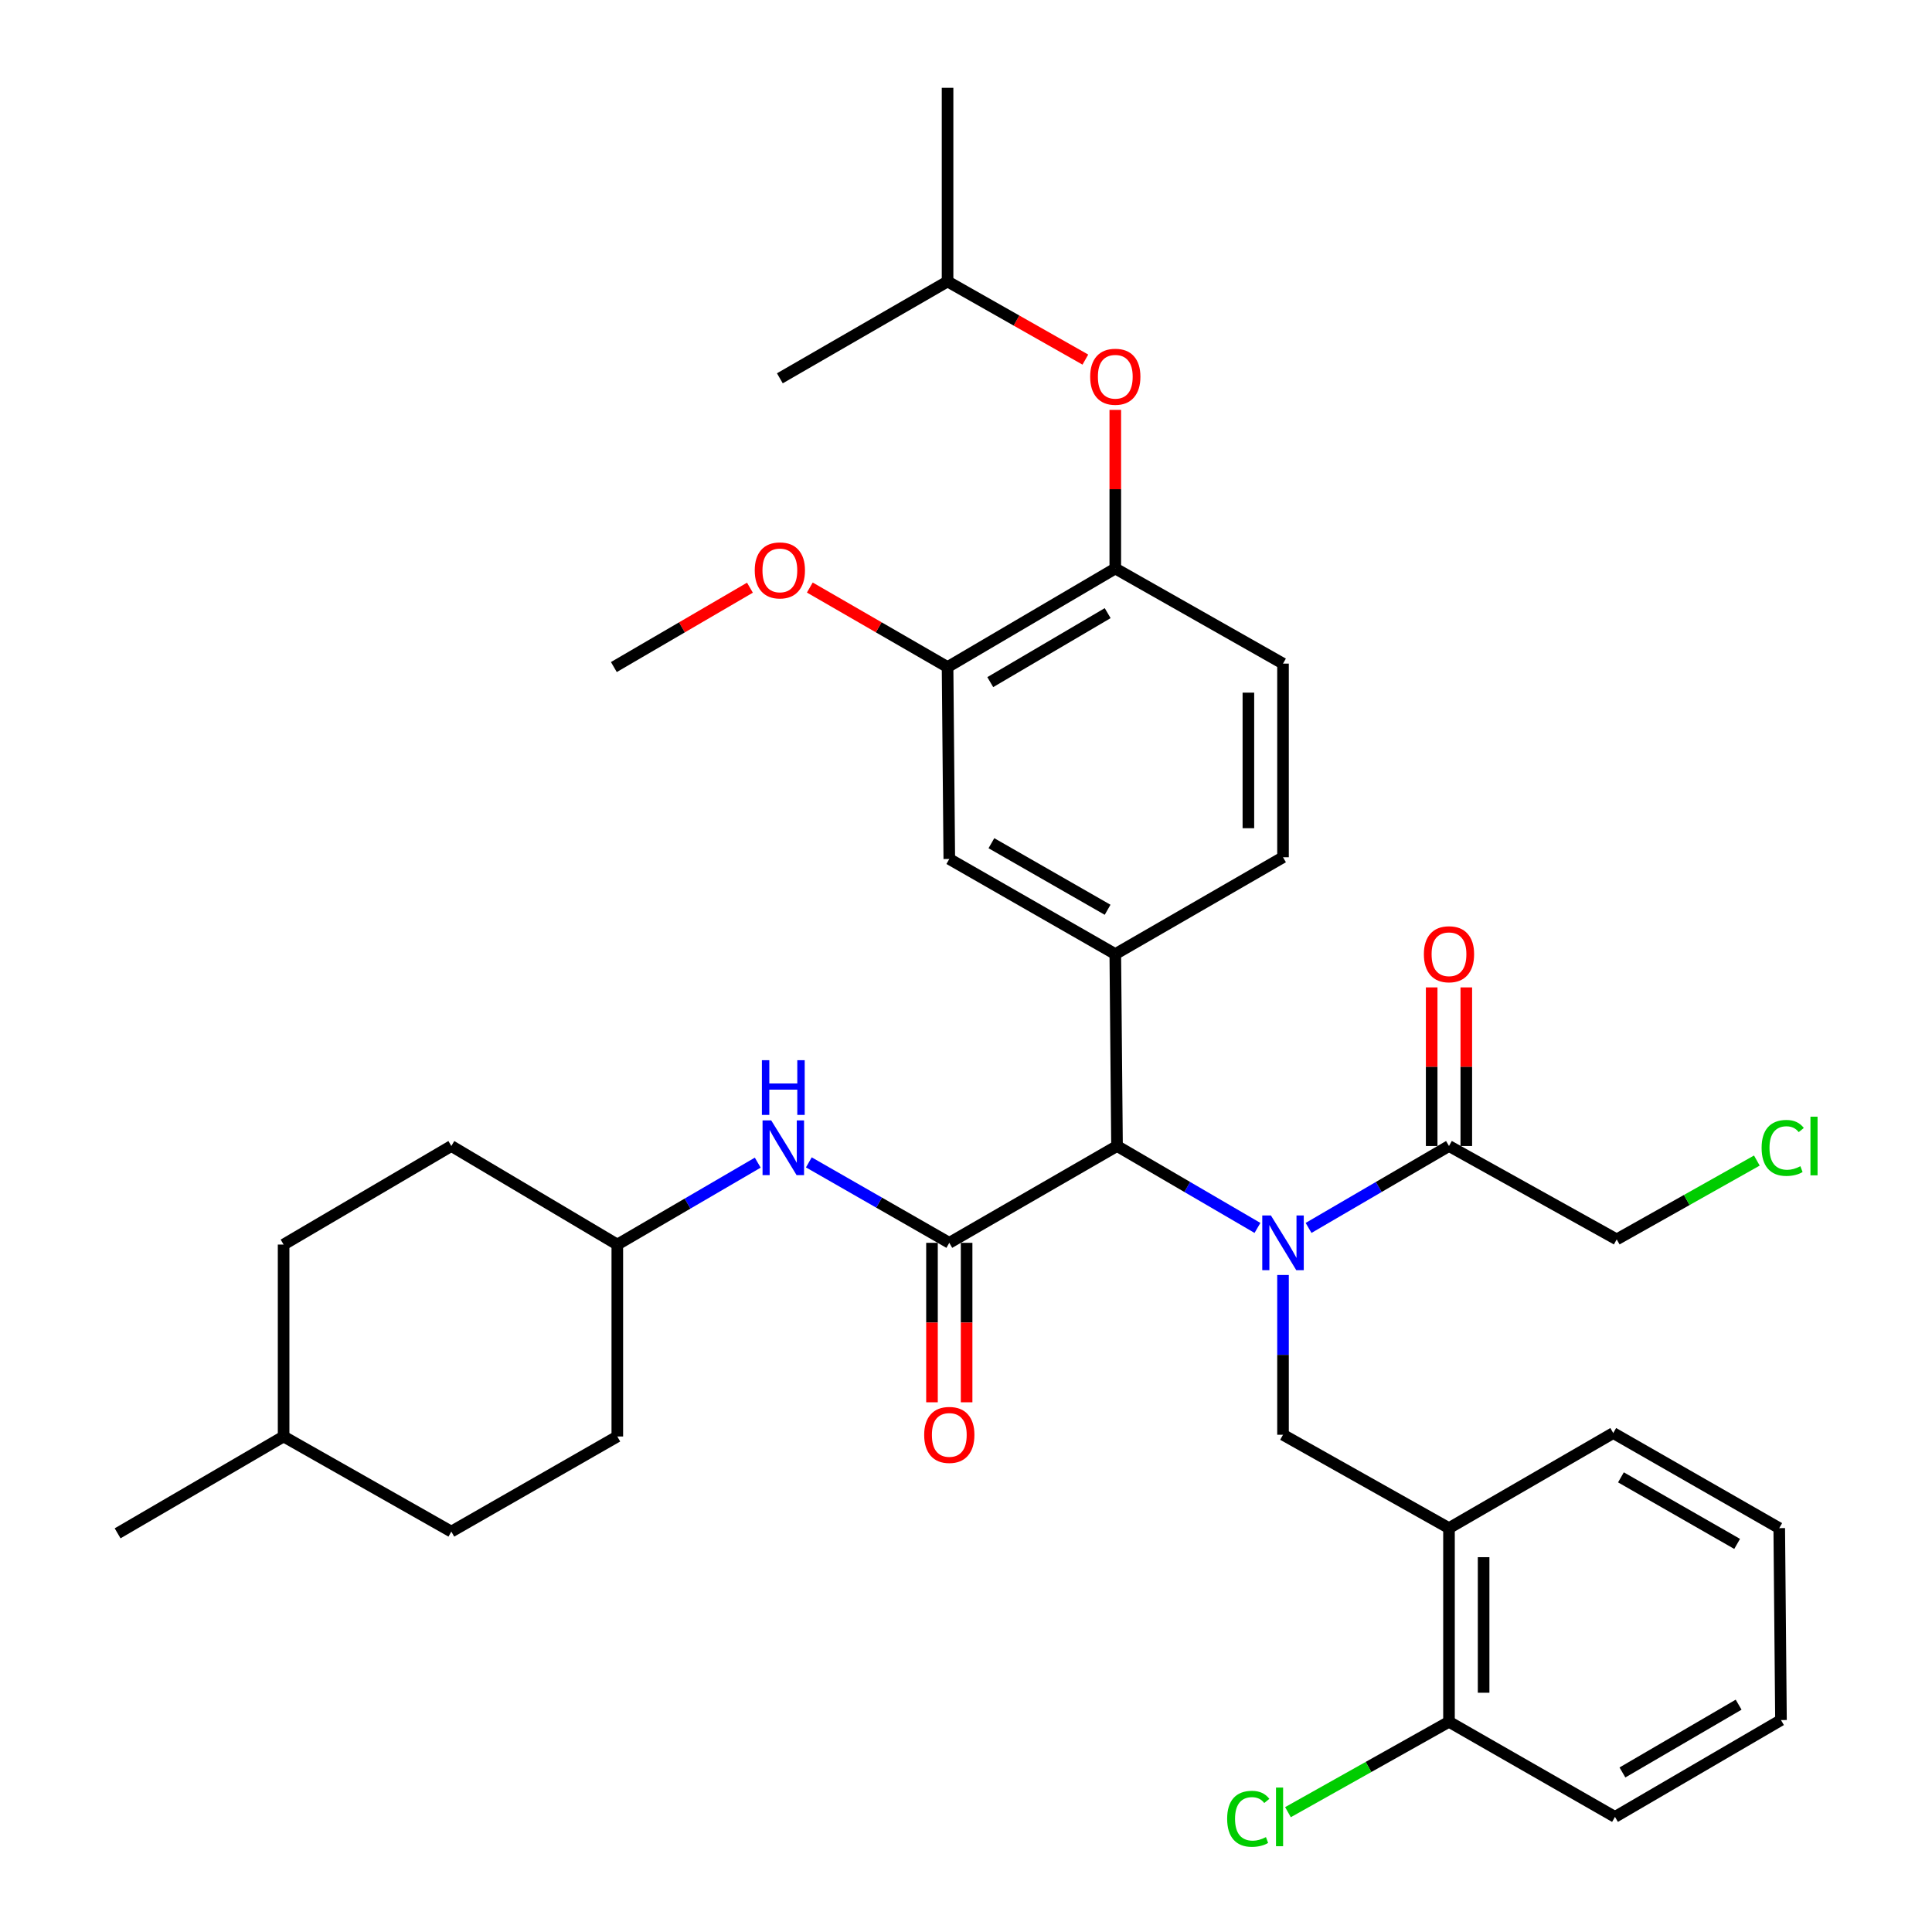 <?xml version='1.0' encoding='iso-8859-1'?>
<svg version='1.1' baseProfile='full'
              xmlns='http://www.w3.org/2000/svg'
                      xmlns:rdkit='http://www.rdkit.org/xml'
                      xmlns:xlink='http://www.w3.org/1999/xlink'
                  xml:space='preserve'
width='1000px' height='1000px' viewBox='0 0 1000 1000'>
<!-- END OF HEADER -->
<rect style='opacity:1.0;fill:#FFFFFF;stroke:none' width='1000' height='1000' x='0' y='0'> </rect>
<path class='bond-0' d='M 650.86,635.573 L 614.514,614.374' style='fill:none;fill-rule:evenodd;stroke:#0000FF;stroke-width:6px;stroke-linecap:butt;stroke-linejoin:miter;stroke-opacity:1' />
<path class='bond-0' d='M 614.514,614.374 L 578.168,593.174' style='fill:none;fill-rule:evenodd;stroke:#000000;stroke-width:6px;stroke-linecap:butt;stroke-linejoin:miter;stroke-opacity:1' />
<path class='bond-1' d='M 664.086,659.931 L 664.086,701.279' style='fill:none;fill-rule:evenodd;stroke:#0000FF;stroke-width:6px;stroke-linecap:butt;stroke-linejoin:miter;stroke-opacity:1' />
<path class='bond-1' d='M 664.086,701.279 L 664.086,742.628' style='fill:none;fill-rule:evenodd;stroke:#000000;stroke-width:6px;stroke-linecap:butt;stroke-linejoin:miter;stroke-opacity:1' />
<path class='bond-2' d='M 677.313,635.572 L 713.654,614.373' style='fill:none;fill-rule:evenodd;stroke:#0000FF;stroke-width:6px;stroke-linecap:butt;stroke-linejoin:miter;stroke-opacity:1' />
<path class='bond-2' d='M 713.654,614.373 L 749.995,593.174' style='fill:none;fill-rule:evenodd;stroke:#000000;stroke-width:6px;stroke-linecap:butt;stroke-linejoin:miter;stroke-opacity:1' />
<path class='bond-3' d='M 491.354,643.287 L 578.168,593.174' style='fill:none;fill-rule:evenodd;stroke:#000000;stroke-width:6px;stroke-linecap:butt;stroke-linejoin:miter;stroke-opacity:1' />
<path class='bond-4' d='M 491.354,643.287 L 455.003,622.464' style='fill:none;fill-rule:evenodd;stroke:#000000;stroke-width:6px;stroke-linecap:butt;stroke-linejoin:miter;stroke-opacity:1' />
<path class='bond-4' d='M 455.003,622.464 L 418.651,601.641' style='fill:none;fill-rule:evenodd;stroke:#0000FF;stroke-width:6px;stroke-linecap:butt;stroke-linejoin:miter;stroke-opacity:1' />
<path class='bond-5' d='M 482.393,643.287 L 482.393,684.556' style='fill:none;fill-rule:evenodd;stroke:#000000;stroke-width:6px;stroke-linecap:butt;stroke-linejoin:miter;stroke-opacity:1' />
<path class='bond-5' d='M 482.393,684.556 L 482.393,725.824' style='fill:none;fill-rule:evenodd;stroke:#FF0000;stroke-width:6px;stroke-linecap:butt;stroke-linejoin:miter;stroke-opacity:1' />
<path class='bond-5' d='M 500.315,643.287 L 500.315,684.556' style='fill:none;fill-rule:evenodd;stroke:#000000;stroke-width:6px;stroke-linecap:butt;stroke-linejoin:miter;stroke-opacity:1' />
<path class='bond-5' d='M 500.315,684.556 L 500.315,725.824' style='fill:none;fill-rule:evenodd;stroke:#FF0000;stroke-width:6px;stroke-linecap:butt;stroke-linejoin:miter;stroke-opacity:1' />
<path class='bond-6' d='M 578.168,593.174 L 577.272,493.834' style='fill:none;fill-rule:evenodd;stroke:#000000;stroke-width:6px;stroke-linecap:butt;stroke-linejoin:miter;stroke-opacity:1' />
<path class='bond-7' d='M 577.272,493.834 L 491.354,444.607' style='fill:none;fill-rule:evenodd;stroke:#000000;stroke-width:6px;stroke-linecap:butt;stroke-linejoin:miter;stroke-opacity:1' />
<path class='bond-7' d='M 573.294,470.899 L 513.151,436.44' style='fill:none;fill-rule:evenodd;stroke:#000000;stroke-width:6px;stroke-linecap:butt;stroke-linejoin:miter;stroke-opacity:1' />
<path class='bond-8' d='M 577.272,493.834 L 664.086,443.711' style='fill:none;fill-rule:evenodd;stroke:#000000;stroke-width:6px;stroke-linecap:butt;stroke-linejoin:miter;stroke-opacity:1' />
<path class='bond-9' d='M 664.086,742.628 L 749.995,790.958' style='fill:none;fill-rule:evenodd;stroke:#000000;stroke-width:6px;stroke-linecap:butt;stroke-linejoin:miter;stroke-opacity:1' />
<path class='bond-10' d='M 758.956,593.174 L 758.956,552.126' style='fill:none;fill-rule:evenodd;stroke:#000000;stroke-width:6px;stroke-linecap:butt;stroke-linejoin:miter;stroke-opacity:1' />
<path class='bond-10' d='M 758.956,552.126 L 758.956,511.078' style='fill:none;fill-rule:evenodd;stroke:#FF0000;stroke-width:6px;stroke-linecap:butt;stroke-linejoin:miter;stroke-opacity:1' />
<path class='bond-10' d='M 741.033,593.174 L 741.033,552.126' style='fill:none;fill-rule:evenodd;stroke:#000000;stroke-width:6px;stroke-linecap:butt;stroke-linejoin:miter;stroke-opacity:1' />
<path class='bond-10' d='M 741.033,552.126 L 741.033,511.078' style='fill:none;fill-rule:evenodd;stroke:#FF0000;stroke-width:6px;stroke-linecap:butt;stroke-linejoin:miter;stroke-opacity:1' />
<path class='bond-11' d='M 749.995,593.174 L 836.809,641.505' style='fill:none;fill-rule:evenodd;stroke:#000000;stroke-width:6px;stroke-linecap:butt;stroke-linejoin:miter;stroke-opacity:1' />
<path class='bond-12' d='M 749.995,790.958 L 749.995,891.195' style='fill:none;fill-rule:evenodd;stroke:#000000;stroke-width:6px;stroke-linecap:butt;stroke-linejoin:miter;stroke-opacity:1' />
<path class='bond-12' d='M 767.917,805.994 L 767.917,876.159' style='fill:none;fill-rule:evenodd;stroke:#000000;stroke-width:6px;stroke-linecap:butt;stroke-linejoin:miter;stroke-opacity:1' />
<path class='bond-13' d='M 749.995,790.958 L 835.017,741.741' style='fill:none;fill-rule:evenodd;stroke:#000000;stroke-width:6px;stroke-linecap:butt;stroke-linejoin:miter;stroke-opacity:1' />
<path class='bond-14' d='M 392.209,601.785 L 355.863,622.984' style='fill:none;fill-rule:evenodd;stroke:#0000FF;stroke-width:6px;stroke-linecap:butt;stroke-linejoin:miter;stroke-opacity:1' />
<path class='bond-14' d='M 355.863,622.984 L 319.518,644.184' style='fill:none;fill-rule:evenodd;stroke:#000000;stroke-width:6px;stroke-linecap:butt;stroke-linejoin:miter;stroke-opacity:1' />
<path class='bond-15' d='M 491.354,444.607 L 490.458,345.267' style='fill:none;fill-rule:evenodd;stroke:#000000;stroke-width:6px;stroke-linecap:butt;stroke-linejoin:miter;stroke-opacity:1' />
<path class='bond-16' d='M 577.272,294.258 L 664.086,343.485' style='fill:none;fill-rule:evenodd;stroke:#000000;stroke-width:6px;stroke-linecap:butt;stroke-linejoin:miter;stroke-opacity:1' />
<path class='bond-17' d='M 577.272,294.258 L 577.272,253.21' style='fill:none;fill-rule:evenodd;stroke:#000000;stroke-width:6px;stroke-linecap:butt;stroke-linejoin:miter;stroke-opacity:1' />
<path class='bond-17' d='M 577.272,253.21 L 577.272,212.161' style='fill:none;fill-rule:evenodd;stroke:#FF0000;stroke-width:6px;stroke-linecap:butt;stroke-linejoin:miter;stroke-opacity:1' />
<path class='bond-18' d='M 577.272,294.258 L 490.458,345.267' style='fill:none;fill-rule:evenodd;stroke:#000000;stroke-width:6px;stroke-linecap:butt;stroke-linejoin:miter;stroke-opacity:1' />
<path class='bond-18' d='M 573.329,317.362 L 512.559,353.068' style='fill:none;fill-rule:evenodd;stroke:#000000;stroke-width:6px;stroke-linecap:butt;stroke-linejoin:miter;stroke-opacity:1' />
<path class='bond-19' d='M 490.458,345.267 L 454.808,324.686' style='fill:none;fill-rule:evenodd;stroke:#000000;stroke-width:6px;stroke-linecap:butt;stroke-linejoin:miter;stroke-opacity:1' />
<path class='bond-19' d='M 454.808,324.686 L 419.159,304.106' style='fill:none;fill-rule:evenodd;stroke:#FF0000;stroke-width:6px;stroke-linecap:butt;stroke-linejoin:miter;stroke-opacity:1' />
<path class='bond-20' d='M 561.777,186.131 L 526.117,165.911' style='fill:none;fill-rule:evenodd;stroke:#FF0000;stroke-width:6px;stroke-linecap:butt;stroke-linejoin:miter;stroke-opacity:1' />
<path class='bond-20' d='M 526.117,165.911 L 490.458,145.691' style='fill:none;fill-rule:evenodd;stroke:#000000;stroke-width:6px;stroke-linecap:butt;stroke-linejoin:miter;stroke-opacity:1' />
<path class='bond-21' d='M 664.086,443.711 L 664.086,343.485' style='fill:none;fill-rule:evenodd;stroke:#000000;stroke-width:6px;stroke-linecap:butt;stroke-linejoin:miter;stroke-opacity:1' />
<path class='bond-21' d='M 646.164,428.677 L 646.164,358.519' style='fill:none;fill-rule:evenodd;stroke:#000000;stroke-width:6px;stroke-linecap:butt;stroke-linejoin:miter;stroke-opacity:1' />
<path class='bond-22' d='M 749.995,891.195 L 708.322,914.586' style='fill:none;fill-rule:evenodd;stroke:#000000;stroke-width:6px;stroke-linecap:butt;stroke-linejoin:miter;stroke-opacity:1' />
<path class='bond-22' d='M 708.322,914.586 L 666.648,937.977' style='fill:none;fill-rule:evenodd;stroke:#00CC00;stroke-width:6px;stroke-linecap:butt;stroke-linejoin:miter;stroke-opacity:1' />
<path class='bond-23' d='M 749.995,891.195 L 835.913,940.422' style='fill:none;fill-rule:evenodd;stroke:#000000;stroke-width:6px;stroke-linecap:butt;stroke-linejoin:miter;stroke-opacity:1' />
<path class='bond-24' d='M 319.518,644.184 L 319.518,743.524' style='fill:none;fill-rule:evenodd;stroke:#000000;stroke-width:6px;stroke-linecap:butt;stroke-linejoin:miter;stroke-opacity:1' />
<path class='bond-25' d='M 319.518,644.184 L 233.609,593.174' style='fill:none;fill-rule:evenodd;stroke:#000000;stroke-width:6px;stroke-linecap:butt;stroke-linejoin:miter;stroke-opacity:1' />
<path class='bond-26' d='M 388.167,304.187 L 352.951,324.727' style='fill:none;fill-rule:evenodd;stroke:#FF0000;stroke-width:6px;stroke-linecap:butt;stroke-linejoin:miter;stroke-opacity:1' />
<path class='bond-26' d='M 352.951,324.727 L 317.735,345.267' style='fill:none;fill-rule:evenodd;stroke:#000000;stroke-width:6px;stroke-linecap:butt;stroke-linejoin:miter;stroke-opacity:1' />
<path class='bond-27' d='M 836.809,641.505 L 873.076,621.104' style='fill:none;fill-rule:evenodd;stroke:#000000;stroke-width:6px;stroke-linecap:butt;stroke-linejoin:miter;stroke-opacity:1' />
<path class='bond-27' d='M 873.076,621.104 L 909.343,600.703' style='fill:none;fill-rule:evenodd;stroke:#00CC00;stroke-width:6px;stroke-linecap:butt;stroke-linejoin:miter;stroke-opacity:1' />
<path class='bond-28' d='M 319.518,743.524 L 233.609,792.751' style='fill:none;fill-rule:evenodd;stroke:#000000;stroke-width:6px;stroke-linecap:butt;stroke-linejoin:miter;stroke-opacity:1' />
<path class='bond-29' d='M 233.609,593.174 L 146.795,644.184' style='fill:none;fill-rule:evenodd;stroke:#000000;stroke-width:6px;stroke-linecap:butt;stroke-linejoin:miter;stroke-opacity:1' />
<path class='bond-30' d='M 146.795,644.184 L 146.795,743.524' style='fill:none;fill-rule:evenodd;stroke:#000000;stroke-width:6px;stroke-linecap:butt;stroke-linejoin:miter;stroke-opacity:1' />
<path class='bond-31' d='M 233.609,792.751 L 146.795,743.524' style='fill:none;fill-rule:evenodd;stroke:#000000;stroke-width:6px;stroke-linecap:butt;stroke-linejoin:miter;stroke-opacity:1' />
<path class='bond-32' d='M 146.795,743.524 L 60.877,793.647' style='fill:none;fill-rule:evenodd;stroke:#000000;stroke-width:6px;stroke-linecap:butt;stroke-linejoin:miter;stroke-opacity:1' />
<path class='bond-33' d='M 835.017,741.741 L 920.935,790.958' style='fill:none;fill-rule:evenodd;stroke:#000000;stroke-width:6px;stroke-linecap:butt;stroke-linejoin:miter;stroke-opacity:1' />
<path class='bond-33' d='M 838.996,764.675 L 899.139,799.127' style='fill:none;fill-rule:evenodd;stroke:#000000;stroke-width:6px;stroke-linecap:butt;stroke-linejoin:miter;stroke-opacity:1' />
<path class='bond-34' d='M 490.458,145.691 L 490.458,45.455' style='fill:none;fill-rule:evenodd;stroke:#000000;stroke-width:6px;stroke-linecap:butt;stroke-linejoin:miter;stroke-opacity:1' />
<path class='bond-35' d='M 490.458,145.691 L 403.653,195.814' style='fill:none;fill-rule:evenodd;stroke:#000000;stroke-width:6px;stroke-linecap:butt;stroke-linejoin:miter;stroke-opacity:1' />
<path class='bond-36' d='M 835.913,940.422 L 921.831,890.298' style='fill:none;fill-rule:evenodd;stroke:#000000;stroke-width:6px;stroke-linecap:butt;stroke-linejoin:miter;stroke-opacity:1' />
<path class='bond-36' d='M 839.769,917.422 L 899.912,882.336' style='fill:none;fill-rule:evenodd;stroke:#000000;stroke-width:6px;stroke-linecap:butt;stroke-linejoin:miter;stroke-opacity:1' />
<path class='bond-37' d='M 920.935,790.958 L 921.831,890.298' style='fill:none;fill-rule:evenodd;stroke:#000000;stroke-width:6px;stroke-linecap:butt;stroke-linejoin:miter;stroke-opacity:1' />
<path  class='atom-0' d='M 657.826 629.127
L 667.106 644.127
Q 668.026 645.607, 669.506 648.287
Q 670.986 650.967, 671.066 651.127
L 671.066 629.127
L 674.826 629.127
L 674.826 657.447
L 670.946 657.447
L 660.986 641.047
Q 659.826 639.127, 658.586 636.927
Q 657.386 634.727, 657.026 634.047
L 657.026 657.447
L 653.346 657.447
L 653.346 629.127
L 657.826 629.127
' fill='#0000FF'/>
<path  class='atom-7' d='M 399.176 579.91
L 408.456 594.91
Q 409.376 596.39, 410.856 599.07
Q 412.336 601.75, 412.416 601.91
L 412.416 579.91
L 416.176 579.91
L 416.176 608.23
L 412.296 608.23
L 402.336 591.83
Q 401.176 589.91, 399.936 587.71
Q 398.736 585.51, 398.376 584.83
L 398.376 608.23
L 394.696 608.23
L 394.696 579.91
L 399.176 579.91
' fill='#0000FF'/>
<path  class='atom-7' d='M 394.356 548.758
L 398.196 548.758
L 398.196 560.798
L 412.676 560.798
L 412.676 548.758
L 416.516 548.758
L 416.516 577.078
L 412.676 577.078
L 412.676 563.998
L 398.196 563.998
L 398.196 577.078
L 394.356 577.078
L 394.356 548.758
' fill='#0000FF'/>
<path  class='atom-11' d='M 478.354 742.708
Q 478.354 735.908, 481.714 732.108
Q 485.074 728.308, 491.354 728.308
Q 497.634 728.308, 500.994 732.108
Q 504.354 735.908, 504.354 742.708
Q 504.354 749.588, 500.954 753.508
Q 497.554 757.388, 491.354 757.388
Q 485.114 757.388, 481.714 753.508
Q 478.354 749.628, 478.354 742.708
M 491.354 754.188
Q 495.674 754.188, 497.994 751.308
Q 500.354 748.388, 500.354 742.708
Q 500.354 737.148, 497.994 734.348
Q 495.674 731.508, 491.354 731.508
Q 487.034 731.508, 484.674 734.308
Q 482.354 737.108, 482.354 742.708
Q 482.354 748.428, 484.674 751.308
Q 487.034 754.188, 491.354 754.188
' fill='#FF0000'/>
<path  class='atom-12' d='M 564.272 194.998
Q 564.272 188.198, 567.632 184.398
Q 570.992 180.598, 577.272 180.598
Q 583.552 180.598, 586.912 184.398
Q 590.272 188.198, 590.272 194.998
Q 590.272 201.878, 586.872 205.798
Q 583.472 209.678, 577.272 209.678
Q 571.032 209.678, 567.632 205.798
Q 564.272 201.918, 564.272 194.998
M 577.272 206.478
Q 581.592 206.478, 583.912 203.598
Q 586.272 200.678, 586.272 194.998
Q 586.272 189.438, 583.912 186.638
Q 581.592 183.798, 577.272 183.798
Q 572.952 183.798, 570.592 186.598
Q 568.272 189.398, 568.272 194.998
Q 568.272 200.718, 570.592 203.598
Q 572.952 206.478, 577.272 206.478
' fill='#FF0000'/>
<path  class='atom-15' d='M 736.995 493.914
Q 736.995 487.114, 740.355 483.314
Q 743.715 479.514, 749.995 479.514
Q 756.275 479.514, 759.635 483.314
Q 762.995 487.114, 762.995 493.914
Q 762.995 500.794, 759.595 504.714
Q 756.195 508.594, 749.995 508.594
Q 743.755 508.594, 740.355 504.714
Q 736.995 500.834, 736.995 493.914
M 749.995 505.394
Q 754.315 505.394, 756.635 502.514
Q 758.995 499.594, 758.995 493.914
Q 758.995 488.354, 756.635 485.554
Q 754.315 482.714, 749.995 482.714
Q 745.675 482.714, 743.315 485.514
Q 740.995 488.314, 740.995 493.914
Q 740.995 499.634, 743.315 502.514
Q 745.675 505.394, 749.995 505.394
' fill='#FF0000'/>
<path  class='atom-18' d='M 635.174 941.402
Q 635.174 934.362, 638.454 930.682
Q 641.774 926.962, 648.054 926.962
Q 653.894 926.962, 657.014 931.082
L 654.374 933.242
Q 652.094 930.242, 648.054 930.242
Q 643.774 930.242, 641.494 933.122
Q 639.254 935.962, 639.254 941.402
Q 639.254 947.002, 641.574 949.882
Q 643.934 952.762, 648.494 952.762
Q 651.614 952.762, 655.254 950.882
L 656.374 953.882
Q 654.894 954.842, 652.654 955.402
Q 650.414 955.962, 647.934 955.962
Q 641.774 955.962, 638.454 952.202
Q 635.174 948.442, 635.174 941.402
' fill='#00CC00'/>
<path  class='atom-18' d='M 660.454 925.242
L 664.134 925.242
L 664.134 955.602
L 660.454 955.602
L 660.454 925.242
' fill='#00CC00'/>
<path  class='atom-19' d='M 390.653 295.234
Q 390.653 288.434, 394.013 284.634
Q 397.373 280.834, 403.653 280.834
Q 409.933 280.834, 413.293 284.634
Q 416.653 288.434, 416.653 295.234
Q 416.653 302.114, 413.253 306.034
Q 409.853 309.914, 403.653 309.914
Q 397.413 309.914, 394.013 306.034
Q 390.653 302.154, 390.653 295.234
M 403.653 306.714
Q 407.973 306.714, 410.293 303.834
Q 412.653 300.914, 412.653 295.234
Q 412.653 289.674, 410.293 286.874
Q 407.973 284.034, 403.653 284.034
Q 399.333 284.034, 396.973 286.834
Q 394.653 289.634, 394.653 295.234
Q 394.653 300.954, 396.973 303.834
Q 399.333 306.714, 403.653 306.714
' fill='#FF0000'/>
<path  class='atom-23' d='M 911.807 594.154
Q 911.807 587.114, 915.087 583.434
Q 918.407 579.714, 924.687 579.714
Q 930.527 579.714, 933.647 583.834
L 931.007 585.994
Q 928.727 582.994, 924.687 582.994
Q 920.407 582.994, 918.127 585.874
Q 915.887 588.714, 915.887 594.154
Q 915.887 599.754, 918.207 602.634
Q 920.567 605.514, 925.127 605.514
Q 928.247 605.514, 931.887 603.634
L 933.007 606.634
Q 931.527 607.594, 929.287 608.154
Q 927.047 608.714, 924.567 608.714
Q 918.407 608.714, 915.087 604.954
Q 911.807 601.194, 911.807 594.154
' fill='#00CC00'/>
<path  class='atom-23' d='M 937.087 577.994
L 940.767 577.994
L 940.767 608.354
L 937.087 608.354
L 937.087 577.994
' fill='#00CC00'/>
</svg>
